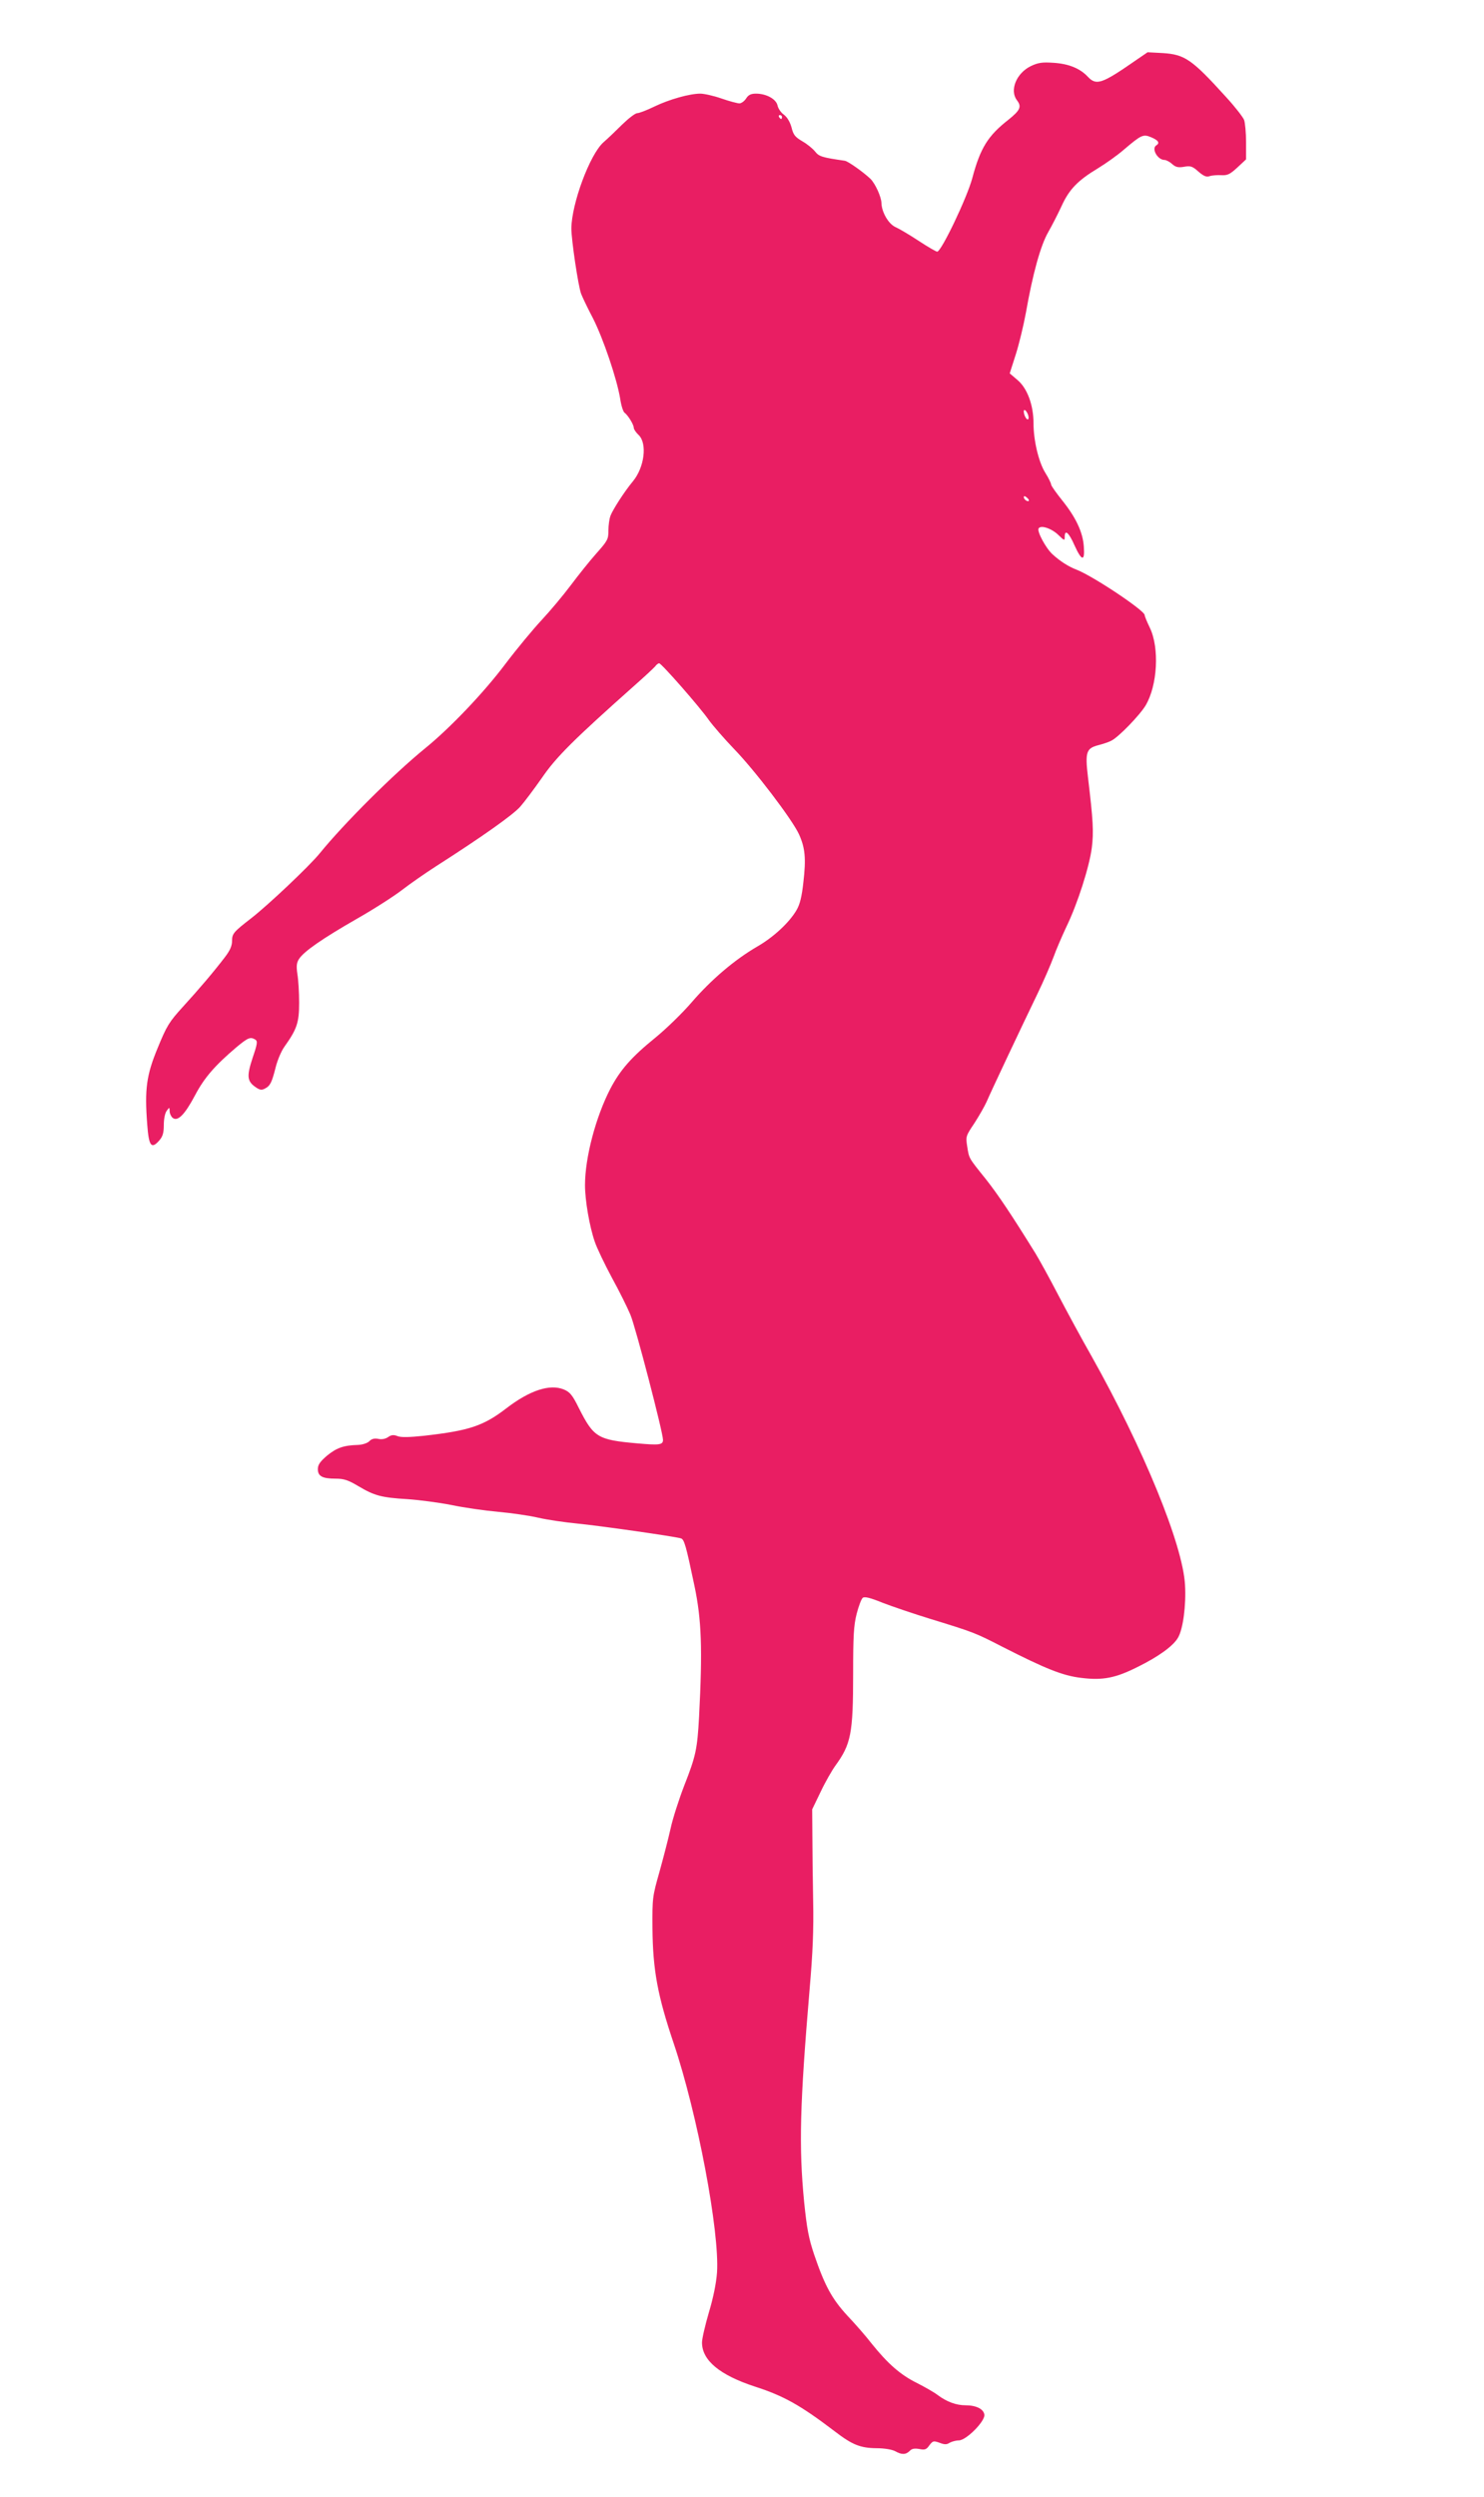 <?xml version="1.0" standalone="no"?>
<!DOCTYPE svg PUBLIC "-//W3C//DTD SVG 20010904//EN"
 "http://www.w3.org/TR/2001/REC-SVG-20010904/DTD/svg10.dtd">
<svg version="1.0" xmlns="http://www.w3.org/2000/svg"
 width="761pt" height="1280pt" viewBox="0 0 761 1280"
 preserveAspectRatio="xMidYMid meet">
<g transform="translate(0,1280) scale(0.1,-0.1)"
fill="#e91e63" stroke="none">
<path d="M5822 12489 c-170 -118 -200 -129 -243 -83 -40 43 -98 67 -176 72
-59 4 -79 1 -117 -17 -74 -36 -110 -124 -71 -175 25 -33 17 -51 -44 -100 -105
-82 -144 -145 -185 -299 -27 -101 -159 -377 -180 -377 -6 0 -49 25 -96 56 -47
31 -100 62 -118 70 -36 16 -71 77 -72 124 -1 32 -32 99 -56 123 -38 36 -116
91 -132 93 -118 17 -132 22 -152 47 -12 15 -41 39 -66 53 -37 22 -46 33 -55
71 -8 28 -22 52 -39 65 -16 11 -30 33 -33 48 -7 32 -57 60 -110 60 -26 0 -39
-6 -51 -25 -9 -14 -25 -25 -34 -25 -10 0 -52 11 -92 25 -40 14 -89 25 -109 25
-54 0 -158 -29 -235 -66 -39 -19 -78 -34 -88 -34 -10 0 -44 -26 -76 -57 -32
-32 -76 -74 -98 -93 -70 -63 -163 -315 -164 -441 0 -59 35 -295 50 -335 6 -16
33 -73 61 -126 53 -105 122 -309 139 -410 5 -35 15 -67 22 -73 19 -14 48 -62
48 -78 0 -7 11 -24 25 -37 45 -43 30 -166 -30 -238 -41 -49 -102 -143 -115
-177 -5 -14 -10 -48 -10 -74 0 -45 -4 -53 -61 -117 -34 -38 -93 -112 -132
-164 -39 -52 -106 -132 -149 -178 -43 -46 -127 -147 -186 -225 -112 -149 -285
-330 -412 -433 -162 -132 -415 -384 -541 -539 -51 -63 -264 -265 -352 -333
-89 -69 -97 -78 -97 -115 0 -25 -10 -49 -37 -84 -58 -76 -132 -163 -216 -255
-70 -77 -82 -97 -128 -209 -58 -140 -68 -211 -54 -393 8 -111 21 -129 62 -82
18 21 23 39 23 80 0 30 6 60 15 72 14 19 14 19 15 -2 0 -12 7 -27 15 -34 26
-21 62 15 115 115 48 91 102 153 214 248 58 48 70 53 95 38 13 -8 11 -22 -14
-95 -31 -95 -28 -120 19 -151 19 -13 29 -14 45 -5 27 14 35 31 55 110 9 36 29
83 45 105 64 90 75 123 75 225 0 52 -4 119 -9 147 -6 42 -4 58 9 78 26 39 120
104 296 205 88 50 192 117 232 148 40 31 119 86 175 122 236 151 394 263 431
305 22 25 72 92 112 149 72 105 160 193 475 473 50 44 96 87 104 96 7 10 17
17 21 17 12 0 210 -226 255 -291 21 -29 80 -97 130 -149 105 -108 297 -360
332 -436 32 -70 37 -125 23 -245 -8 -75 -18 -115 -35 -144 -37 -64 -119 -140
-203 -188 -115 -67 -235 -169 -335 -285 -49 -57 -133 -138 -187 -182 -122 -99
-179 -164 -230 -261 -75 -145 -130 -353 -130 -494 0 -78 23 -212 50 -290 11
-33 51 -116 88 -185 38 -69 80 -154 95 -190 26 -61 167 -603 167 -641 0 -26
-19 -28 -132 -18 -203 18 -223 30 -299 180 -33 67 -46 83 -77 96 -72 30 -175
-4 -295 -96 -118 -91 -192 -115 -422 -141 -76 -8 -118 -9 -136 -2 -20 8 -32 7
-49 -5 -13 -9 -32 -13 -50 -9 -20 4 -35 0 -46 -12 -10 -10 -35 -18 -58 -19
-74 -2 -110 -15 -159 -55 -36 -31 -47 -47 -47 -69 0 -36 23 -49 91 -49 44 0
64 -7 118 -39 81 -48 116 -58 251 -66 58 -4 159 -17 225 -30 66 -14 174 -29
240 -35 66 -6 158 -19 205 -30 47 -11 137 -24 200 -30 113 -11 499 -66 532
-76 17 -5 26 -37 69 -242 37 -175 42 -326 24 -672 -9 -167 -17 -203 -76 -353
-27 -70 -59 -169 -70 -220 -11 -50 -37 -150 -57 -222 -36 -127 -37 -133 -36
-290 2 -216 27 -347 109 -590 121 -359 236 -966 222 -1175 -4 -54 -19 -129
-42 -205 -19 -65 -35 -134 -35 -153 0 -92 91 -167 271 -226 149 -48 234 -96
409 -229 91 -70 132 -86 215 -87 41 0 80 -7 95 -15 33 -19 55 -19 75 1 11 12
25 14 49 10 29 -6 37 -3 52 19 18 23 21 24 52 13 26 -10 37 -10 52 0 11 6 32
12 47 12 38 0 136 99 131 132 -4 29 -42 48 -96 48 -49 0 -97 18 -144 53 -18
14 -66 41 -107 62 -83 41 -148 98 -230 200 -30 39 -87 104 -126 145 -78 85
-115 152 -169 310 -29 86 -38 135 -52 270 -28 285 -22 504 28 1095 16 184 21
303 18 450 -2 110 -4 261 -4 335 l-1 135 43 89 c23 49 58 110 76 135 80 110
91 164 91 471 0 193 3 248 18 307 10 39 24 76 31 82 9 8 38 1 102 -25 49 -19
161 -57 249 -84 218 -67 226 -70 366 -142 220 -112 309 -148 403 -159 112 -14
177 -1 292 57 107 53 181 107 205 149 26 44 42 166 36 270 -11 206 -213 699
-480 1174 -52 91 -129 234 -172 316 -43 83 -95 177 -115 210 -124 200 -191
300 -254 380 -90 112 -86 105 -96 168 -8 51 -7 54 36 118 24 37 52 86 63 110
22 52 178 382 261 554 32 66 69 152 83 190 14 39 44 108 66 155 56 115 118
308 130 405 10 80 7 137 -20 363 -15 127 -8 146 53 162 24 6 54 16 67 23 37
18 147 132 176 181 61 103 71 294 22 397 -15 31 -27 60 -27 66 0 23 -263 199
-350 233 -42 16 -85 44 -123 79 -34 31 -80 117 -71 132 11 19 67 0 101 -33 31
-30 33 -31 33 -10 0 40 21 23 50 -43 37 -82 54 -85 48 -7 -5 74 -41 150 -111
237 -31 39 -57 75 -57 82 0 6 -13 33 -30 60 -34 55 -60 166 -60 253 0 92 -31
178 -81 221 l-41 35 31 97 c17 53 40 149 52 214 35 199 75 345 115 414 20 35
51 96 69 135 38 83 82 129 185 191 41 25 100 67 130 93 93 79 102 84 144 66
36 -15 45 -29 26 -41 -27 -16 6 -75 42 -75 8 0 26 -9 39 -21 18 -16 31 -19 61
-14 33 6 43 3 74 -25 27 -23 41 -29 57 -23 12 4 39 6 59 5 32 -2 45 4 83 39
l45 42 0 88 c0 48 -5 100 -10 114 -6 15 -47 68 -93 118 -175 193 -211 218
-326 225 l-76 4 -63 -43z m-1812 -289 c0 -5 -2 -10 -4 -10 -3 0 -8 5 -11 10
-3 6 -1 10 4 10 6 0 11 -4 11 -10z m1263 -1530 c3 -11 2 -20 -3 -20 -8 0 -20
24 -20 41 0 17 17 1 23 -21z m3 -437 c-7 -7 -26 7 -26 19 0 6 6 6 15 -2 9 -7
13 -15 11 -17z"/>
</g>
</svg>
